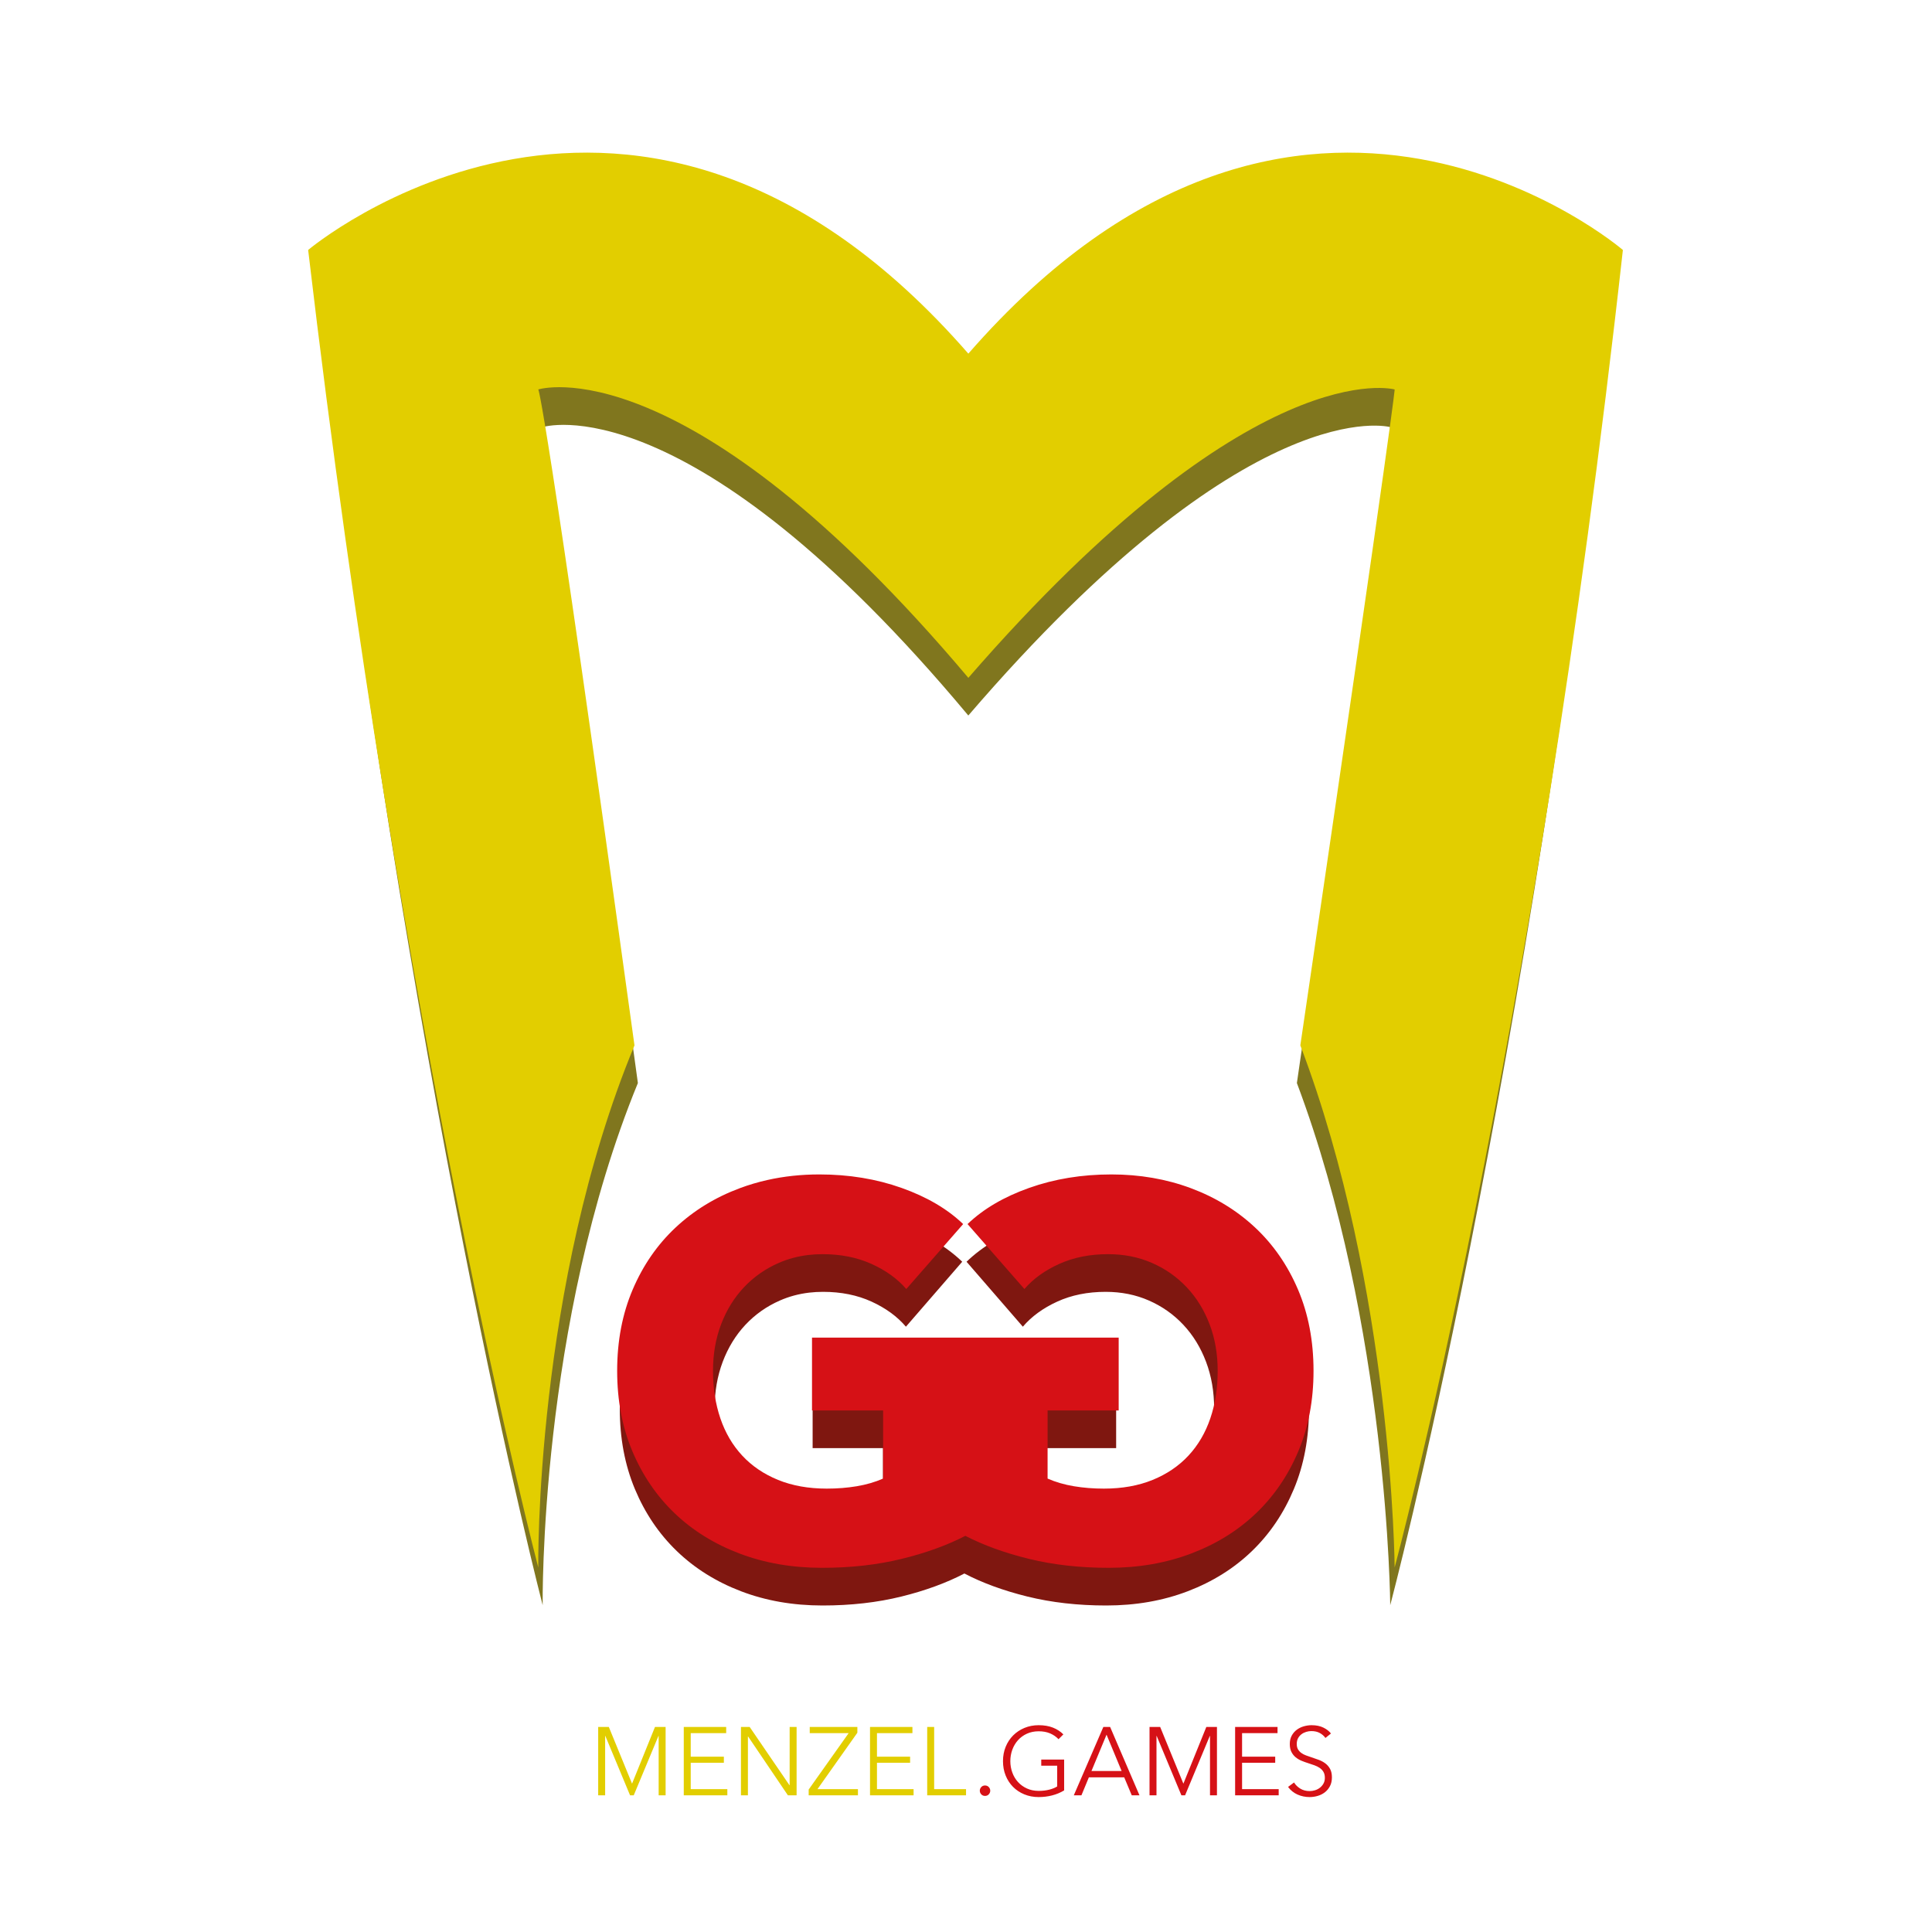 <?xml version="1.0" encoding="UTF-8"?>
<!DOCTYPE svg PUBLIC "-//W3C//DTD SVG 1.1//EN" "http://www.w3.org/Graphics/SVG/1.1/DTD/svg11.dtd">
<svg version="1.1" xmlns="http://www.w3.org/2000/svg" xmlns:xlink="http://www.w3.org/1999/xlink" width="2000" height="2000"  xml:space="preserve" id="menzelLogos">
  <!-- http://menzel.games -->
    <g id="menzelLogos-menzelGames">
        <g id="menzelLogos-mGText" transform="translate(619.24, 1785.92) scale(1.25, 1.25)" >
            <path id="menzelLogos-text4" stroke="none" fill="#D61116" d="M 381.24,11.6 C 379.27,9.52 376.92,7.91 374.2,6.76 371.48,5.61 368.36,5.04 364.84,5.04 361.21,5.04 357.95,5.71 355.04,7.04 352.13,8.37 349.67,10.17 347.64,12.44 345.61,14.71 344.05,17.33 342.96,20.32 341.87,23.31 341.32,26.45 341.32,29.76 341.32,33.07 341.87,36.21 342.96,39.2 344.05,42.19 345.61,44.8 347.64,47.04 349.67,49.28 352.13,51.07 355.04,52.4 357.95,53.73 361.21,54.4 364.84,54.4 368.04,54.4 370.97,54.05 373.64,53.36 376.31,52.67 378.47,51.79 380.12,50.72 L 380.12,33.52 366.92,33.52 366.92,28.48 385.88,28.48 385.88,54 C 382.79,55.87 379.45,57.25 375.88,58.16 372.31,59.07 368.6,59.52 364.76,59.52 360.49,59.52 356.55,58.77 352.92,57.28 349.29,55.79 346.17,53.72 343.56,51.08 340.95,48.44 338.91,45.31 337.44,41.68 335.97,38.05 335.24,34.08 335.24,29.76 335.24,25.44 335.99,21.47 337.48,17.84 338.97,14.21 341.04,11.08 343.68,8.44 346.32,5.8 349.44,3.73 353.04,2.24 356.64,0.75 360.55,-0 364.76,-0 369.29,-0 373.24,0.67 376.6,2 379.96,3.33 382.84,5.2 385.24,7.6 L 381.24,11.6 Z M 400.2,58.08 L 393.88,58.08 418.36,1.44 423.96,1.44 448.28,58.08 441.88,58.08 435.64,43.2 406.36,43.2 400.2,58.08 Z M 408.52,37.92 L 433.48,37.92 421,7.84 408.52,37.92 Z M 484.6,48.32 L 484.68,48.32 503.64,1.44 512.44,1.44 512.44,58.08 506.68,58.08 506.68,8.88 506.52,8.88 486.04,58.08 483,58.08 462.52,8.88 462.36,8.88 462.36,58.08 456.6,58.08 456.6,1.44 465.4,1.44 484.6,48.32 Z M 533.24,52.96 L 563.56,52.96 563.56,58.08 527.48,58.08 527.48,1.44 562.6,1.44 562.6,6.56 533.24,6.56 533.24,26.08 560.68,26.08 560.68,31.12 533.24,31.12 533.24,52.96 Z M 602.28,10.56 C 601.05,8.85 599.48,7.48 597.56,6.44 595.64,5.4 593.32,4.88 590.6,4.88 589.21,4.88 587.8,5.09 586.36,5.52 584.92,5.95 583.61,6.6 582.44,7.48 581.27,8.36 580.32,9.47 579.6,10.8 578.88,12.13 578.52,13.71 578.52,15.52 578.52,17.33 578.87,18.83 579.56,20 580.25,21.17 581.17,22.17 582.32,23 583.47,23.83 584.77,24.51 586.24,25.04 587.71,25.57 589.24,26.11 590.84,26.64 592.81,27.28 594.8,27.97 596.8,28.72 598.8,29.47 600.6,30.44 602.2,31.64 603.8,32.84 605.11,34.36 606.12,36.2 607.13,38.04 607.64,40.37 607.64,43.2 607.64,46.03 607.09,48.47 606,50.52 604.91,52.57 603.49,54.27 601.76,55.6 600.03,56.93 598.05,57.92 595.84,58.56 593.63,59.2 591.4,59.52 589.16,59.52 587.45,59.52 585.75,59.35 584.04,59 582.33,58.65 580.71,58.13 579.16,57.44 577.61,56.75 576.17,55.87 574.84,54.8 573.51,53.73 572.33,52.51 571.32,51.12 L 576.28,47.44 C 577.51,49.47 579.23,51.16 581.44,52.52 583.65,53.88 586.25,54.56 589.24,54.56 590.68,54.56 592.15,54.33 593.64,53.88 595.13,53.43 596.48,52.73 597.68,51.8 598.88,50.87 599.87,49.72 600.64,48.36 601.41,47 601.8,45.41 601.8,43.6 601.8,41.63 601.41,39.99 600.64,38.68 599.87,37.37 598.84,36.28 597.56,35.4 596.28,34.52 594.81,33.79 593.16,33.2 591.51,32.61 589.77,32.03 587.96,31.44 586.09,30.85 584.25,30.19 582.44,29.44 580.63,28.69 579,27.72 577.56,26.52 576.12,25.32 574.96,23.84 574.08,22.08 573.2,20.32 572.76,18.16 572.76,15.6 572.76,12.88 573.31,10.53 574.4,8.56 575.49,6.59 576.92,4.96 578.68,3.68 580.44,2.4 582.39,1.47 584.52,0.88 586.65,0.29 588.76,-0 590.84,-0 594.68,-0 597.96,0.68 600.68,2.04 603.4,3.4 605.45,5.01 606.84,6.88 L 602.28,10.56 Z M 602.28,10.56" />
            <path id="menzelLogos-text6" stroke="none" fill="#E2CE00" d="M 28,48.32 L 28.08,48.32 47.04,1.44 55.84,1.44 55.84,58.08 50.08,58.08 50.08,8.88 49.92,8.88 29.44,58.08 26.4,58.08 5.92,8.88 5.76,8.88 5.76,58.08 0,58.08 0,1.44 8.8,1.44 28,48.32 Z M 76.64,52.96 L 106.96,52.96 106.96,58.08 70.88,58.08 70.88,1.44 106,1.44 106,6.56 76.64,6.56 76.64,26.08 104.08,26.08 104.08,31.12 76.64,31.12 76.64,52.96 Z M 158.4,49.68 L 158.56,49.68 158.56,1.44 164.32,1.44 164.32,58.08 157.12,58.08 124.16,9.36 124,9.36 124,58.08 118.24,58.08 118.24,1.44 125.44,1.44 158.4,49.68 Z M 214.64,6.24 L 181.6,52.96 215.12,52.96 215.12,58.08 174.32,58.08 174.32,53.28 207.44,6.56 175.2,6.56 175.2,1.44 214.64,1.44 214.64,6.24 Z M 230.88,52.96 L 261.2,52.96 261.2,58.08 225.12,58.08 225.12,1.44 260.24,1.44 260.24,6.56 230.88,6.56 230.88,26.08 258.32,26.08 258.32,31.12 230.88,31.12 230.88,52.96 Z M 278.24,52.96 L 304.64,52.96 304.64,58.08 272.48,58.08 272.48,1.44 278.24,1.44 278.24,52.96 Z M 278.24,52.96" />
            <path id="menzelLogos-text7" stroke="none" fill="#D61116" d="M 324.68,54.24 C 324.68,55.36 324.28,56.36 323.48,57.24 322.68,58.12 321.64,58.56 320.36,58.56 319.08,58.56 318.04,58.12 317.24,57.24 316.44,56.36 316.04,55.36 316.04,54.24 316.04,53.12 316.44,52.12 317.24,51.24 318.04,50.36 319.08,49.92 320.36,49.92 321.64,49.92 322.68,50.36 323.48,51.24 324.28,52.12 324.68,53.12 324.68,54.24 Z M 324.68,54.24" />
        </g>
        <path id="menzelLogos-games3D" stroke="none" fill="#7F1710" d="M 1229.34,1268.98 C 1254.52,1278.46 1276.46,1292.03 1295.17,1309.7 1313.87,1327.38 1328.53,1348.79 1339.14,1373.93 1349.75,1399.08 1355.06,1427.14 1355.06,1458.11 1355.06,1488.72 1349.84,1516.51 1339.41,1541.47 1328.98,1566.43 1314.5,1587.84 1295.98,1605.7 1277.45,1623.55 1255.33,1637.4 1229.61,1647.24 1203.89,1657.08 1175.75,1662 1145.17,1662 1115.68,1662 1088.43,1658.9 1063.43,1652.71 1038.63,1646.56 1016.93,1638.62 998.33,1628.89 979.72,1638.62 958.02,1646.56 933.22,1652.71 908.22,1658.9 880.97,1662 851.48,1662 820.9,1662 792.76,1657.08 767.04,1647.24 741.32,1637.4 719.2,1623.55 700.67,1605.7 682.15,1587.84 667.67,1566.43 657.24,1541.47 646.81,1516.51 641.59,1488.72 641.59,1458.11 641.59,1427.14 646.9,1399.08 657.51,1373.93 668.12,1348.79 682.78,1327.38 701.48,1309.7 720.19,1292.03 742.13,1278.46 767.31,1268.98 776.4,1265.56 785.76,1262.75 795.37,1260.57 812.36,1256.7 830.17,1254.77 848.78,1254.77 879,1254.77 907.05,1259.42 932.95,1268.71 958.85,1278 979.89,1290.48 996.08,1306.15 L 937.81,1373.39 C 928.81,1362.82 916.94,1354.16 902.2,1347.42 887.45,1340.68 870.72,1337.31 852.02,1337.31 847.15,1337.31 842.39,1337.58 837.75,1338.12 826.96,1339.39 816.79,1342.12 807.24,1346.33 793.57,1352.34 781.7,1360.72 771.62,1371.47 761.55,1382.22 753.73,1394.98 748.15,1409.74 742.58,1424.49 739.79,1440.62 739.79,1458.11 739.79,1475.97 742.31,1492.37 747.35,1507.31 752.38,1522.25 759.84,1535.09 769.74,1545.84 779.63,1556.59 791.86,1564.98 806.43,1570.99 820.99,1577 837.63,1580.01 856.33,1580.01 867.13,1580.01 877.38,1579.19 887.09,1577.55 896.8,1575.91 905.79,1573.27 914.07,1569.62 L 914.07,1499.11 841.23,1499.11 841.23,1423.67 1155.43,1423.67 1155.43,1499.11 1082.59,1499.11 1082.59,1569.62 C 1090.86,1573.27 1099.85,1575.91 1109.56,1577.55 1119.28,1579.19 1129.53,1580.01 1140.32,1580.01 1159.02,1580.01 1175.66,1577 1190.23,1570.99 1204.79,1564.98 1217.02,1556.59 1226.92,1545.84 1236.81,1535.09 1244.27,1522.25 1249.31,1507.31 1254.34,1492.37 1256.86,1475.97 1256.86,1458.11 1256.86,1440.62 1254.07,1424.49 1248.5,1409.74 1242.92,1394.98 1235.1,1382.22 1225.03,1371.47 1214.96,1360.72 1203.09,1352.34 1189.42,1346.33 1175.75,1340.31 1160.82,1337.31 1144.63,1337.31 1125.93,1337.31 1109.2,1340.68 1094.46,1347.42 1079.71,1354.16 1067.84,1362.82 1058.85,1373.39 L 1000.57,1306.15 C 1016.76,1290.48 1037.8,1278 1063.7,1268.71 1089.6,1259.42 1117.66,1254.77 1147.87,1254.77 1177.01,1254.77 1204.16,1259.51 1229.34,1268.98 Z M 1229.34,1268.98" />
        <path id="menzelLogos-games" stroke="none" fill="#D61116" d="M 1232.74,1229.98 C 1258.18,1239.46 1280.35,1253.03 1299.25,1270.7 1318.15,1288.38 1332.96,1309.79 1343.68,1334.93 1354.4,1360.08 1359.76,1388.14 1359.76,1419.11 1359.76,1449.72 1354.49,1477.51 1343.96,1502.47 1333.42,1527.43 1318.79,1548.84 1300.07,1566.7 1281.35,1584.55 1259,1598.4 1233.02,1608.24 1207.03,1618.08 1178.59,1623 1147.7,1623 1117.9,1623 1090.37,1619.9 1065.11,1613.71 1040.05,1607.56 1018.12,1599.62 999.32,1589.89 980.53,1599.62 958.6,1607.56 933.54,1613.71 908.28,1619.9 880.75,1623 850.95,1623 820.06,1623 791.62,1618.08 765.63,1608.24 739.65,1598.4 717.3,1584.55 698.58,1566.7 679.86,1548.84 665.23,1527.43 654.69,1502.47 644.15,1477.51 638.88,1449.72 638.88,1419.11 638.88,1388.14 644.24,1360.08 654.97,1334.93 665.69,1309.79 680.5,1288.38 699.4,1270.7 718.3,1253.03 740.46,1239.46 765.91,1229.98 775.1,1226.56 784.55,1223.75 794.26,1221.57 811.43,1217.7 829.42,1215.77 848.22,1215.77 878.75,1215.77 907.1,1220.42 933.27,1229.71 959.44,1239 980.7,1251.48 997.05,1267.15 L 938.18,1334.39 C 929.09,1323.82 917.1,1315.16 902.2,1308.42 887.29,1301.68 870.39,1298.31 851.5,1298.31 846.57,1298.31 841.77,1298.58 837.08,1299.12 826.18,1300.39 815.9,1303.12 806.25,1307.33 792.44,1313.34 780.44,1321.72 770.27,1332.47 760.09,1343.22 752.19,1355.98 746.55,1370.74 740.92,1385.49 738.1,1401.62 738.1,1419.11 738.1,1436.97 740.65,1453.37 745.73,1468.31 750.82,1483.25 758.36,1496.09 768.36,1506.84 778.35,1517.59 790.71,1525.98 805.43,1531.99 820.15,1538 836.96,1541.01 855.86,1541.01 866.76,1541.01 877.12,1540.19 886.93,1538.55 896.74,1536.91 905.83,1534.27 914.19,1530.62 L 914.19,1460.11 840.59,1460.11 840.59,1384.67 1158.06,1384.67 1158.06,1460.11 1084.46,1460.11 1084.46,1530.62 C 1092.82,1534.27 1101.9,1536.91 1111.72,1538.55 1121.53,1540.19 1131.89,1541.01 1142.79,1541.01 1161.69,1541.01 1178.5,1538 1193.22,1531.99 1207.94,1525.98 1220.3,1517.59 1230.29,1506.84 1240.28,1496.09 1247.83,1483.25 1252.91,1468.31 1258,1453.37 1260.55,1436.97 1260.55,1419.11 1260.55,1401.62 1257.73,1385.49 1252.1,1370.74 1246.46,1355.98 1238.56,1343.22 1228.38,1332.47 1218.21,1321.72 1206.21,1313.34 1192.4,1307.33 1178.59,1301.31 1163.51,1298.31 1147.15,1298.31 1128.25,1298.31 1111.35,1301.68 1096.45,1308.42 1081.55,1315.16 1069.56,1323.82 1060.47,1334.39 L 1001.6,1267.15 C 1017.95,1251.48 1039.21,1239 1065.38,1229.71 1091.55,1220.42 1119.89,1215.77 1150.42,1215.77 1179.86,1215.77 1207.3,1220.51 1232.74,1229.98 Z M 1232.74,1229.98" />
    </g>
    <g id="menzelLogos-menzelLogo">
        <path id="menzelLogos-menzel3D" stroke="none" fill="#80761E" d="M 1002.4,740.69 C 712.51,393.38 561.77,442.16 561.77,442.16 561.77,442.16 567.57,442.16 660.33,1121.17 557.91,1370.92 561.77,1661.65 561.77,1661.65 561.77,1661.65 422.63,1127.02 326,297.77 326,297.77 662.27,10.95 1002.4,405.09 1342.53,10.95 1673,297.77 1673,297.77 1582.17,1125.07 1439.16,1661.65 1439.16,1661.65 1439.16,1661.65 1437.23,1372.87 1342.53,1121.17 1441.09,444.11 1439.16,442.16 1439.16,442.16 1439.16,442.16 1294.22,401.19 1002.4,740.69 Z M 1002.4,740.69" />
        <path id="menzelLogos-menzel" stroke="none" fill="#E2CE00" d="M 1002.43,701.69 C 709.53,354.38 557.22,403.16 557.22,403.16 557.22,403.16 563.08,403.16 656.81,1082.17 553.32,1331.92 557.22,1622.65 557.22,1622.65 557.22,1622.65 416.63,1088.02 319,258.77 319,258.77 658.76,-28.05 1002.43,366.09 1346.1,-28.05 1680,258.77 1680,258.77 1588.23,1086.07 1443.73,1622.65 1443.73,1622.65 1443.73,1622.65 1441.78,1333.87 1346.1,1082.17 1445.68,405.11 1443.73,403.16 1443.73,403.16 1443.73,403.16 1297.28,362.19 1002.43,701.69 Z M 1002.43,701.69" />
    </g>
</svg>
